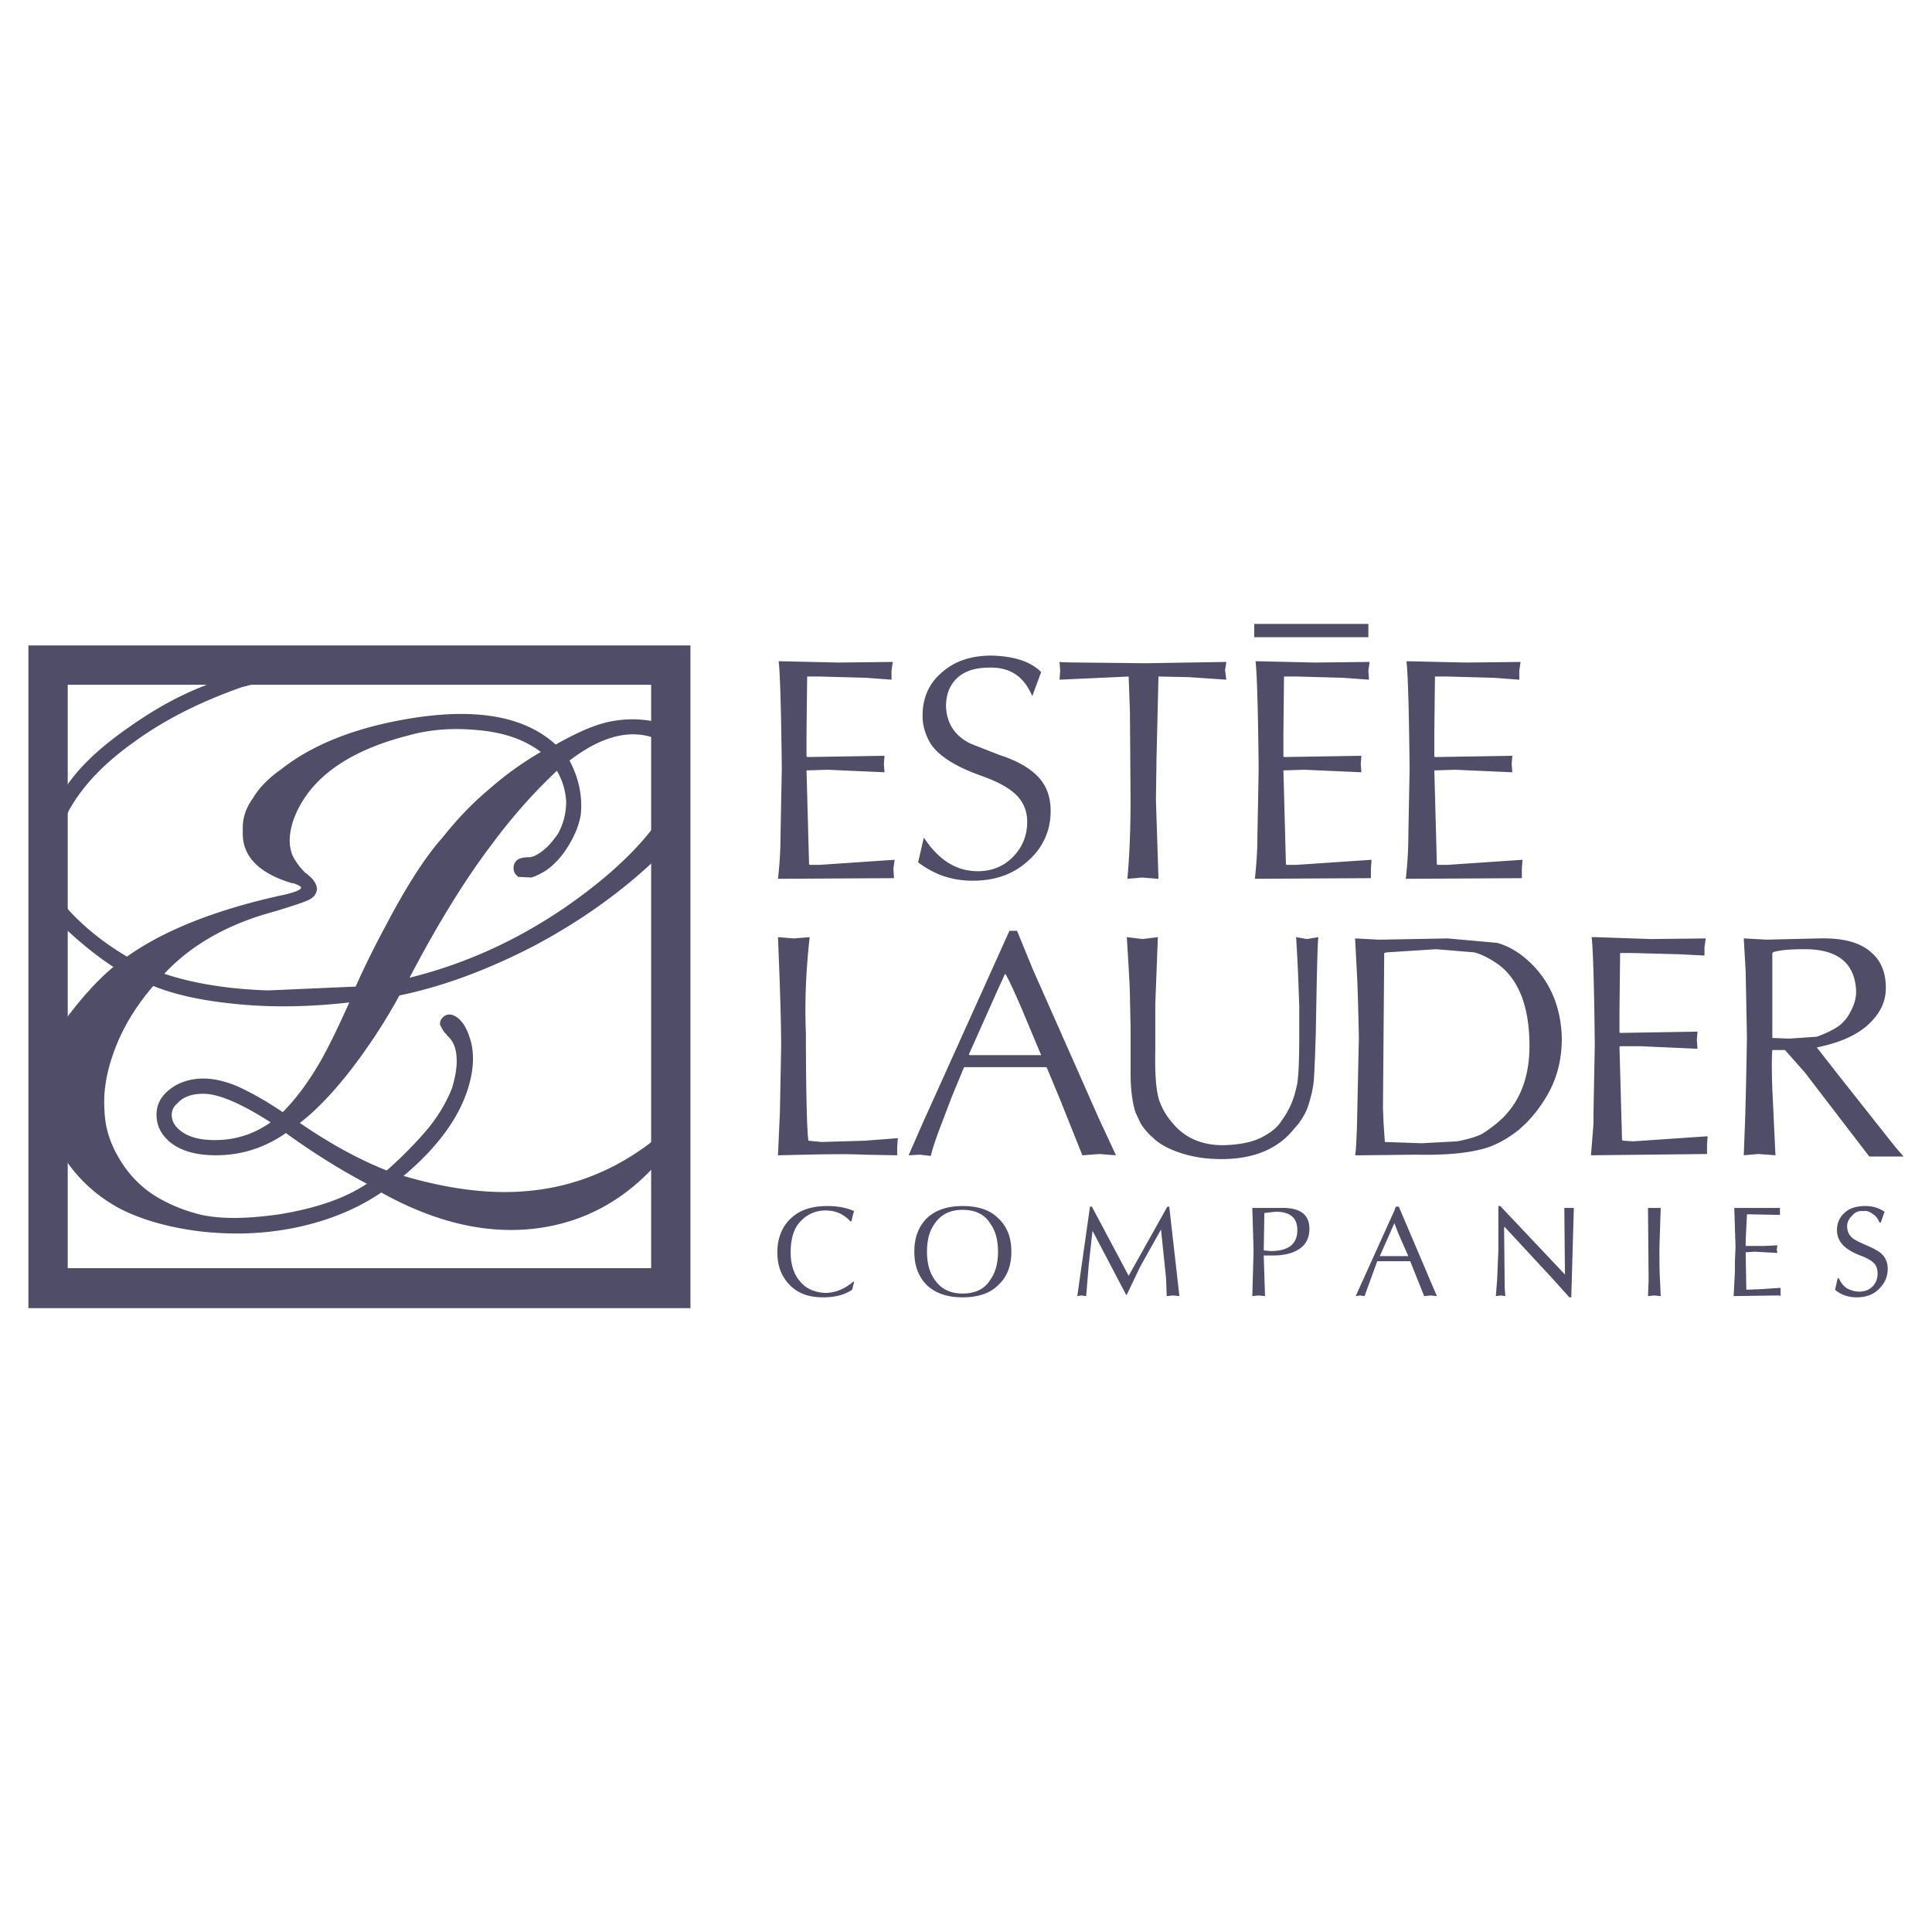 <svg xmlns="http://www.w3.org/2000/svg" width="2500" height="2500" viewBox="0 0 192.756 192.756"><g fill-rule="evenodd" clip-rule="evenodd"><path fill="#fff" fill-opacity="0" d="M0 0h192.756v192.756H0V0z"/><path d="M56.044 74.898l.759.949c.949 1.771 1.329 3.606 1.139 5.441-.189 1.139-.696 2.277-1.392 3.353-.569.886-1.266 1.645-2.088 2.214-.506.316-1.013.569-1.455.696l-1.266-.063a1.01 1.01 0 0 1-.506-.886c0-.316.127-.569.316-.759.19-.19.633-.316 1.202-.316.443 0 .886-.253 1.455-.696.569-.443 1.012-1.012 1.456-1.645.569-1.012.822-2.088.822-3.227a6.822 6.822 0 0 0-.949-3.1l-.822-1.076-.759-.759C52.311 73.759 50.097 73 47.25 72.81c-2.341-.189-4.492 0-6.517.57-6.2 1.582-9.997 4.429-11.452 8.415-.443 1.329-.506 2.468-.126 3.479.253.57.696 1.202 1.329 1.835h.063l.19.19c.57.442.822.885.886 1.328 0 .569-.379 1.013-1.076 1.266-.442.189-1.392.506-2.847.949l-1.518.442c-4.05 1.266-7.339 3.227-9.807 5.885l-.569.506-.57.758c-1.898 2.215-3.29 4.619-4.112 7.213-.57 1.771-.823 3.48-.696 5.189.063 1.707.569 3.227 1.392 4.617a10.896 10.896 0 0 0 3.354 3.67c1.455.949 3.1 1.645 4.935 2.088 2.088.443 4.682.381 7.782-.062 3.48-.57 6.39-1.52 8.604-2.975l1.013-.633 1.075-.758a41.236 41.236 0 0 0 3.733-3.734c1.329-1.518 2.214-3.037 2.784-4.492.443-1.455.57-2.656.38-3.668-.126-.633-.38-1.141-.822-1.52l-.127-.189c-.19-.127-.379-.443-.633-.949 0-.316.063-.506.253-.695.189-.189.379-.316.696-.316s.696.189 1.012.506l.063.062c.443.443.759 1.139 1.012 1.961.316 1.076.316 2.215.126 3.354-.632 3.543-2.91 6.961-6.833 10.25l-.506.379-.506.508-1.202.758c-2.341 1.582-5.062 2.721-8.225 3.418-3.227.695-6.454.822-9.807.441-3.1-.379-5.757-1.139-7.909-2.213-2.151-1.141-3.922-2.658-5.314-4.619l-1.202-1.834c-.443-.697-.759-1.646-1.076-2.721-.569-2.215-.443-4.494.38-6.707.316-.822.949-1.963 1.898-3.354 1.582-2.088 3.1-3.732 4.555-4.936l.633-.506.696-.506c3.732-2.658 8.984-4.746 15.753-6.201 1.076-.253 1.646-.506 1.646-.696 0-.126-.253-.253-.759-.442h-.126c-3.227-.949-4.872-2.594-4.935-4.809v-.759c0-.949.316-1.961 1.012-2.911.633-1.075 1.582-2.024 2.847-2.91 2.72-2.151 6.39-3.733 10.882-4.682 7.529-1.582 13.033-.886 16.45 2.214l.632.634z" fill="#4f4d68"/><path d="M67.306 72.747c-.696-.379-1.455-.633-2.341-.823a11.212 11.212 0 0 0-4.366.127c-1.392.316-3.1 1.075-5.125 2.214l-1.519.759a32.837 32.837 0 0 0-5.251 3.796c-1.582 1.329-3.1 2.91-4.555 4.745-1.645 1.835-3.543 4.745-5.631 8.731a91.664 91.664 0 0 0-3.037 6.136l-8.731.381c-3.986-.127-7.466-.697-10.313-1.645l-1.961-.824-1.771-.885c-2.277-1.329-4.239-2.911-5.82-4.619l-.57-.76c-.886-1.455-1.265-2.974-1.139-4.492.063-.696.253-1.582.696-2.594l.886-1.898.127-.253c1.328-2.404 3.479-4.682 6.517-6.833 3.037-2.214 6.58-3.986 10.692-5.441l1.202-.316L27.067 68l2.784.063c.316-.063.569-.126.759-.253.189-.189.253-.316.253-.506-.063-.949-.633-1.456-1.834-1.456-1.203-.063-2.658.253-4.302.823-1.076.316-2.531.886-4.239 1.708-2.468.949-4.935 2.278-7.529 4.112-2.847 1.961-4.872 3.859-6.2 5.758-.822 1.202-1.455 2.277-1.771 3.1l-.888 2.47-.38 1.961c-.443 2.72.569 5.125 3.037 7.086 1.582 1.455 3.1 2.657 4.555 3.606l1.329.822 2.657 1.076c2.341.949 5.188 1.518 8.605 1.834 3.353.316 7.023.254 10.946-.189-1.076 2.404-2.025 4.365-2.847 5.82-1.203 2.088-2.468 3.797-3.796 5.125-1.771-1.201-3.29-2.023-4.556-2.594-1.202-.506-2.341-.758-3.353-.758-1.329 0-2.467.379-3.353 1.074-.886.695-1.329 1.52-1.329 2.531 0 1.076.443 1.961 1.329 2.721 1.075.885 2.594 1.328 4.619 1.328 2.531 0 4.872-.76 6.959-2.215 2.721 1.963 5.441 3.67 8.099 5.062l.379.319 1.076.568c5.251 2.912 10.25 4.113 15.058 3.607 4.619-.506 8.542-2.469 11.832-5.885l2.341-2.34v-2.594l-2.468 2.277c-3.859 2.91-8.099 4.492-12.717 4.809-3.479.252-7.402-.254-11.768-1.52l-1.771-.568c-2.72-1.076-5.631-2.658-8.668-4.746 1.645-1.266 3.48-3.164 5.441-5.758 1.708-2.277 3.227-4.619 4.492-6.959 4.302-.887 8.731-2.531 13.286-4.872 4.556-2.404 8.479-5.188 11.832-8.288l1.139-1.012 1.202-1.202V79.39c-.506 1.076-1.329 2.278-2.468 3.606-2.024 2.531-4.872 5.062-8.542 7.592-4.935 3.354-10.06 5.632-15.438 6.96 2.847-5.441 5.631-9.934 8.289-13.414a54.558 54.558 0 0 1 6.453-7.275l.316-.316.949-.696c2.91-2.214 5.567-3.037 8.035-2.341 1.075.316 1.898.822 2.404 1.519v-2.278h.001zm-47.009 36.38c1.519 0 3.733.949 6.707 2.848-1.708 1.201-3.543 1.771-5.567 1.771-1.708 0-2.911-.381-3.733-1.203-.38-.379-.57-.822-.57-1.328 0-.443.19-.822.57-1.139.568-.633 1.391-.949 2.593-.949z" fill="#4f4d68"/><path d="M68.888 130.512H2.834V64.396h66.053v66.116h.001zm-3.923-3.987H6.757V68.318h58.208v58.207zM140.697 65.977l5.568.127 5.441-.063-.127.886v.886l-2.531-.189-4.617-.127h-1.266l-.064 5.821v2.151l.064.063 7.719-.126-.064.823.064.822-5.695-.253-2.023.063h-.064l.254 9.363.062.063h1.014l7.465-.506-.062.885v.949l-11.578.064c.189-1.708.252-3.1.252-4.239l.127-6.707c-.062-6.327-.189-9.933-.316-10.756h.377zm-4.176.949l.064.886-2.594-.189-4.619-.127h-1.266l-.062 5.821v2.151l.062.063 7.719-.126-.062.823.062.822-5.693-.253-2.025.063h-.062l.252 9.363.064.063h1.012l7.465-.506-.062.885v.949l-11.578.064c.189-1.708.254-3.1.254-4.239l.125-6.707c-.062-6.327-.189-9.933-.316-10.756h.381l5.566.127 5.441-.063-.128.886zm0-4.681h-11.387v1.328h11.387v-1.328zm1.836 32.773l-.254.063-.125 15.438.062 1.58.127 1.836 3.67.127 3.543-.191c1.012-.189 1.834-.441 2.402-.695.443-.252.949-.633 1.52-1.076l.633-.568c1.834-1.836 2.721-4.303 2.658-7.529-.064-3.732-1.141-6.326-3.102-7.781-.822-.57-1.645-1.013-2.404-1.203l-3.795-.316-4.935.315zm-.759-1.266l6.834-.126 4.934.443c1.139.316 2.215.949 3.229 1.898 2.086 1.961 3.162 4.555 3.227 7.656 0 1.834-.381 3.605-1.203 5.188a13.736 13.736 0 0 1-2.404 3.289l-.695.633c-1.203.949-2.469 1.646-3.859 1.963-1.52.379-3.67.568-6.391.506l-5.568.062h-.506c.064-.189.127-1.201.189-2.91l.191-8.857c-.064-3.037-.127-5.125-.191-6.326l-.189-3.544 2.402.125zm21.638-.252l5.504.189 5.441-.063-.127.886v.822l-2.467-.126-4.682-.126h-1.266l-.064 5.821v2.088l.064.062 7.719-.127-.064.822.064.887-5.695-.254h-2.023l-.064.064.254 9.301.127.062 1.012.062 7.402-.506-.062.824v.947l-11.578.127.252-3.164v-1.074l.127-6.77c-.062-6.264-.189-9.871-.316-10.756h.442v.002zm22.207.126c2.404-.063 4.176.379 5.314 1.455.949.823 1.393 2.024 1.393 3.479s-.633 2.658-1.836 3.732c-1.201 1.076-2.91 1.771-5.061 2.215l.062.064 2.277 2.91 5.506 6.959.822.949h-3.418l-6.453-8.416-1.961-2.213h-1.266c-.062.822-.062 2.088 0 3.859l.316 6.643-1.707-.127-1.455.127.125-3.289c.064-1.836.127-4.682.191-8.479l-.127-6.58-.189-3.29 2.277.126 5.19-.124zm-4.619 1.455v8.477l1.709.064 2.721-.189a10.128 10.128 0 0 0 1.707-.76 3.817 3.817 0 0 0 1.582-1.582c.443-.76.697-1.582.633-2.404-.189-2.658-1.898-3.986-5.125-3.986-1.645 0-2.721.126-3.162.316l-.065.064zM81.731 67.496h-1.202l-.063 5.821v2.151l.063.063 7.719-.126-.063.823.063.822-5.694-.253-2.024.063h-.063l.252 9.363.063.063h1.012l7.466-.506-.126.885.063.949-11.578.064c.19-1.708.253-3.1.253-4.239l.127-6.707c-.063-6.327-.19-9.933-.316-10.756h.379l5.568.127 5.441-.063-.126.886v.886l-2.531-.189-4.683-.127zM79.2 93.626l1.582-.126c-.379 3.354-.506 6.581-.379 9.553 0 4.24.063 7.275.126 9.047l.063 1.141.063.568 1.329.127 4.302-.127 3.29-.254-.063.887v.822l-3.353-.062c-1.203-.064-3.101-.064-5.821 0l-2.721.062.19-4.238.126-6.518c0-2.721-.126-6.391-.316-11.008l1.582.126zm12.97-10.06c1.456 2.215 3.227 3.354 5.378 3.354 1.455 0 2.656-.506 3.605-1.519.887-.949 1.33-2.088 1.33-3.417 0-1.076-.381-1.961-1.076-2.657-.695-.696-1.836-1.329-3.416-1.898-2.721-.949-4.493-2.088-5.252-3.417-.442-.822-.695-1.645-.695-2.594 0-1.771.632-3.227 1.897-4.303 1.266-1.139 2.911-1.708 5-1.708 2.213.063 3.859.569 4.934 1.645l-.885 2.404c-.822-1.961-2.215-2.911-4.303-2.847-1.328 0-2.404.316-3.164 1.013-.759.696-1.139 1.645-1.139 2.847.063 1.708.886 2.974 2.468 3.733l2.911 1.139c1.771.569 3.037 1.328 3.859 2.214.822.886 1.201 2.025 1.201 3.354 0 1.961-.76 3.67-2.277 4.998-1.455 1.329-3.289 1.962-5.504 1.962-2.088 0-3.86-.633-5.442-1.835l.57-2.468zm26.447-16.007l-2.975-.063h-.062l-.189 7.909-.064 4.366.254 7.909-1.645-.127-1.455.127c.189-2.088.316-4.746.316-7.846l-.064-8.794-.125-3.543-6.896.316.062-.886-.062-.886c.189.063 2.846.063 7.971.126h.949l7.719-.126-.127.822.127.949-3.734-.253zm-17.146 25.308l1.582 3.86 3.924 8.857 2.656 6.01 1.709 3.67-1.645-.127-1.709.127-2.277-5.693-1.266-3.037-.064-.064H96.22l-.063.064-1.202 2.91-1.013 2.656c-.506 1.33-.886 2.404-1.075 3.229l-1.076-.127-1.139.062 1.329-3.037 8.732-19.36h.758zm14.047.633l-.254 6.706v4.557c-.062 2.721.127 4.492.506 5.314.316.822.76 1.455 1.266 2.023 1.203 1.455 2.975 2.215 5.188 2.152 1.582-.062 2.848-.316 3.859-.887.57-.316 1.141-.695 1.582-1.266.316-.441.633-.885.887-1.391.443-.822.695-1.709.885-2.658.127-.885.189-2.467.189-4.744v-2.91c-.062-1.709-.125-3.986-.314-6.897l1.074.189 1.139-.189c-.062.632-.125 2.784-.189 6.389l-.062 3.291c-.064 2.088-.127 3.605-.189 4.555-.064.76-.254 1.582-.508 2.404-.189.697-.568 1.33-1.012 1.961l-.822.949c-1.582 1.709-3.859 2.594-6.896 2.594-1.455 0-2.721-.189-3.922-.568-1.203-.379-2.215-.885-2.91-1.582a6.042 6.042 0 0 1-1.203-1.393l-.506-1.074c-.316-.949-.506-2.277-.506-3.924v-4.617l-.064-2.912c0-1.012-.125-3.036-.316-6.073l1.582.189 1.516-.188zm1.138 26.889l1.012 8.922-.633-.064-.633.064-.062-1.773-.506-4.871-2.088 3.732-1.33 2.785h-.062L109 122.793l-.379 3.416-.254 3.102-.506-.064-.379.064 1.266-8.922h.189l3.67 6.896 3.859-6.896h.19zm11.073.127c1.961-.064 2.91.633 2.91 2.088 0 .949-.381 1.645-1.139 2.088-.633.379-1.455.568-2.531.568h-.887l.127 4.051-.633-.064-.633.064.127-4.557-.127-4.238h2.786zm-23.854-15.248l-1.961-4.682c-1.012-2.342-1.582-3.48-1.645-3.416l-.697 1.518-2.91 6.518.063.062h7.15zm-5.061 16.83c-.57-.949-1.52-1.393-2.784-1.393-1.203 0-2.152.443-2.784 1.393-.507.695-.76 1.58-.76 2.783 0 1.139.253 2.088.76 2.783.632.949 1.581 1.393 2.784 1.393 1.265 0 2.214-.443 2.784-1.393.506-.695.758-1.645.758-2.783s-.252-2.088-.758-2.783zm.758 6.136c-.822.822-2.023 1.201-3.542 1.201-1.456 0-2.658-.379-3.543-1.201-.822-.822-1.265-1.898-1.265-3.354s.443-2.531 1.265-3.354c.886-.822 2.088-1.201 3.543-1.201 1.519 0 2.72.379 3.542 1.201.887.822 1.33 1.898 1.33 3.354s-.443 2.532-1.33 3.354zm26.51-3.48l.697.064c1.771 0 2.656-.697 2.656-2.088 0-1.203-.695-1.836-2.15-1.836l-1.139.127-.064 3.733zm-40.871-3.922c-.127.379-.19.695-.254 1.012h-.126c-.633-.695-1.455-1.076-2.467-1.076-1.076 0-1.961.443-2.658 1.266-.569.697-.822 1.709-.822 2.91 0 1.203.316 2.215.949 2.912.57.695 1.392 1.074 2.467 1.139 1.013 0 1.962-.381 2.848-1.139l.063.062-.19.76c-.759.506-1.708.758-2.91.758-1.392 0-2.468-.379-3.29-1.201s-1.266-1.898-1.266-3.291c0-1.455.506-2.656 1.456-3.479.822-.76 2.024-1.139 3.543-1.139 1.075 0 1.961.19 2.657.506zm92.373 0v.379l-3.289-.062-.127 2.529v.633h1.771l1.391-.062-.062.443.062.316-2.277-.127-.885.062v.191l.062 3.543 1.582-.064 1.834-.127v.824h-.062v-.064l-4.619.064.127-2.469v-1.012l.062-1.393-.125-3.922h4.555v.318zm10.439.063l-.379 1.076h-.127c-.127-.316-.316-.633-.633-.822-.316-.254-.633-.381-.949-.316-.506-.064-.887.127-1.139.443-.316.316-.506.633-.506 1.074 0 .506.189.887.568 1.203.254.189.76.441 1.52.758.695.316 1.139.57 1.391.824.381.379.57.885.57 1.455 0 .822-.316 1.455-.887 2.023-.568.57-1.328.822-2.213.822-.822 0-1.582-.252-2.152-.758l.254-1.141h.127c.189.443.441.76.822 1.014.379.189.758.316 1.201.316.57 0 1.012-.189 1.328-.506.318-.316.508-.76.508-1.266s-.127-.887-.443-1.139c-.254-.254-.76-.506-1.455-.76-.76-.316-1.328-.695-1.645-1.076a2.085 2.085 0 0 1-.508-1.391c0-.76.316-1.393.887-1.836.443-.379 1.139-.568 1.961-.568a3.373 3.373 0 0 1 1.899.571zm-31.002-.379l-.254 8.92h-.189l-1.707-1.898-4.746-5.123-.062.062.062 6.01.062.824-.441-.064-.506.064.125-1.582.127-2.975v-4.428h.189l6.455 6.832-.064-6.643h.949v.001zm8.668 0l-.127 3.922c0 1.455 0 2.531.062 3.354l.064 1.52-.633-.064-.633.064.062-1.52-.062-7.275h1.267v-.001zm-26.382-.127h.252l3.797 8.922-.633-.064-.633.064-1.393-3.48h-3.289l-1.266 3.48-.443-.064-.441.064 3.922-8.668v-.127l.127-.127zm-.19 1.644l-1.455 3.291h2.846l-.949-2.152-.442-1.139z" fill="#4f4d68"/></g></svg>
